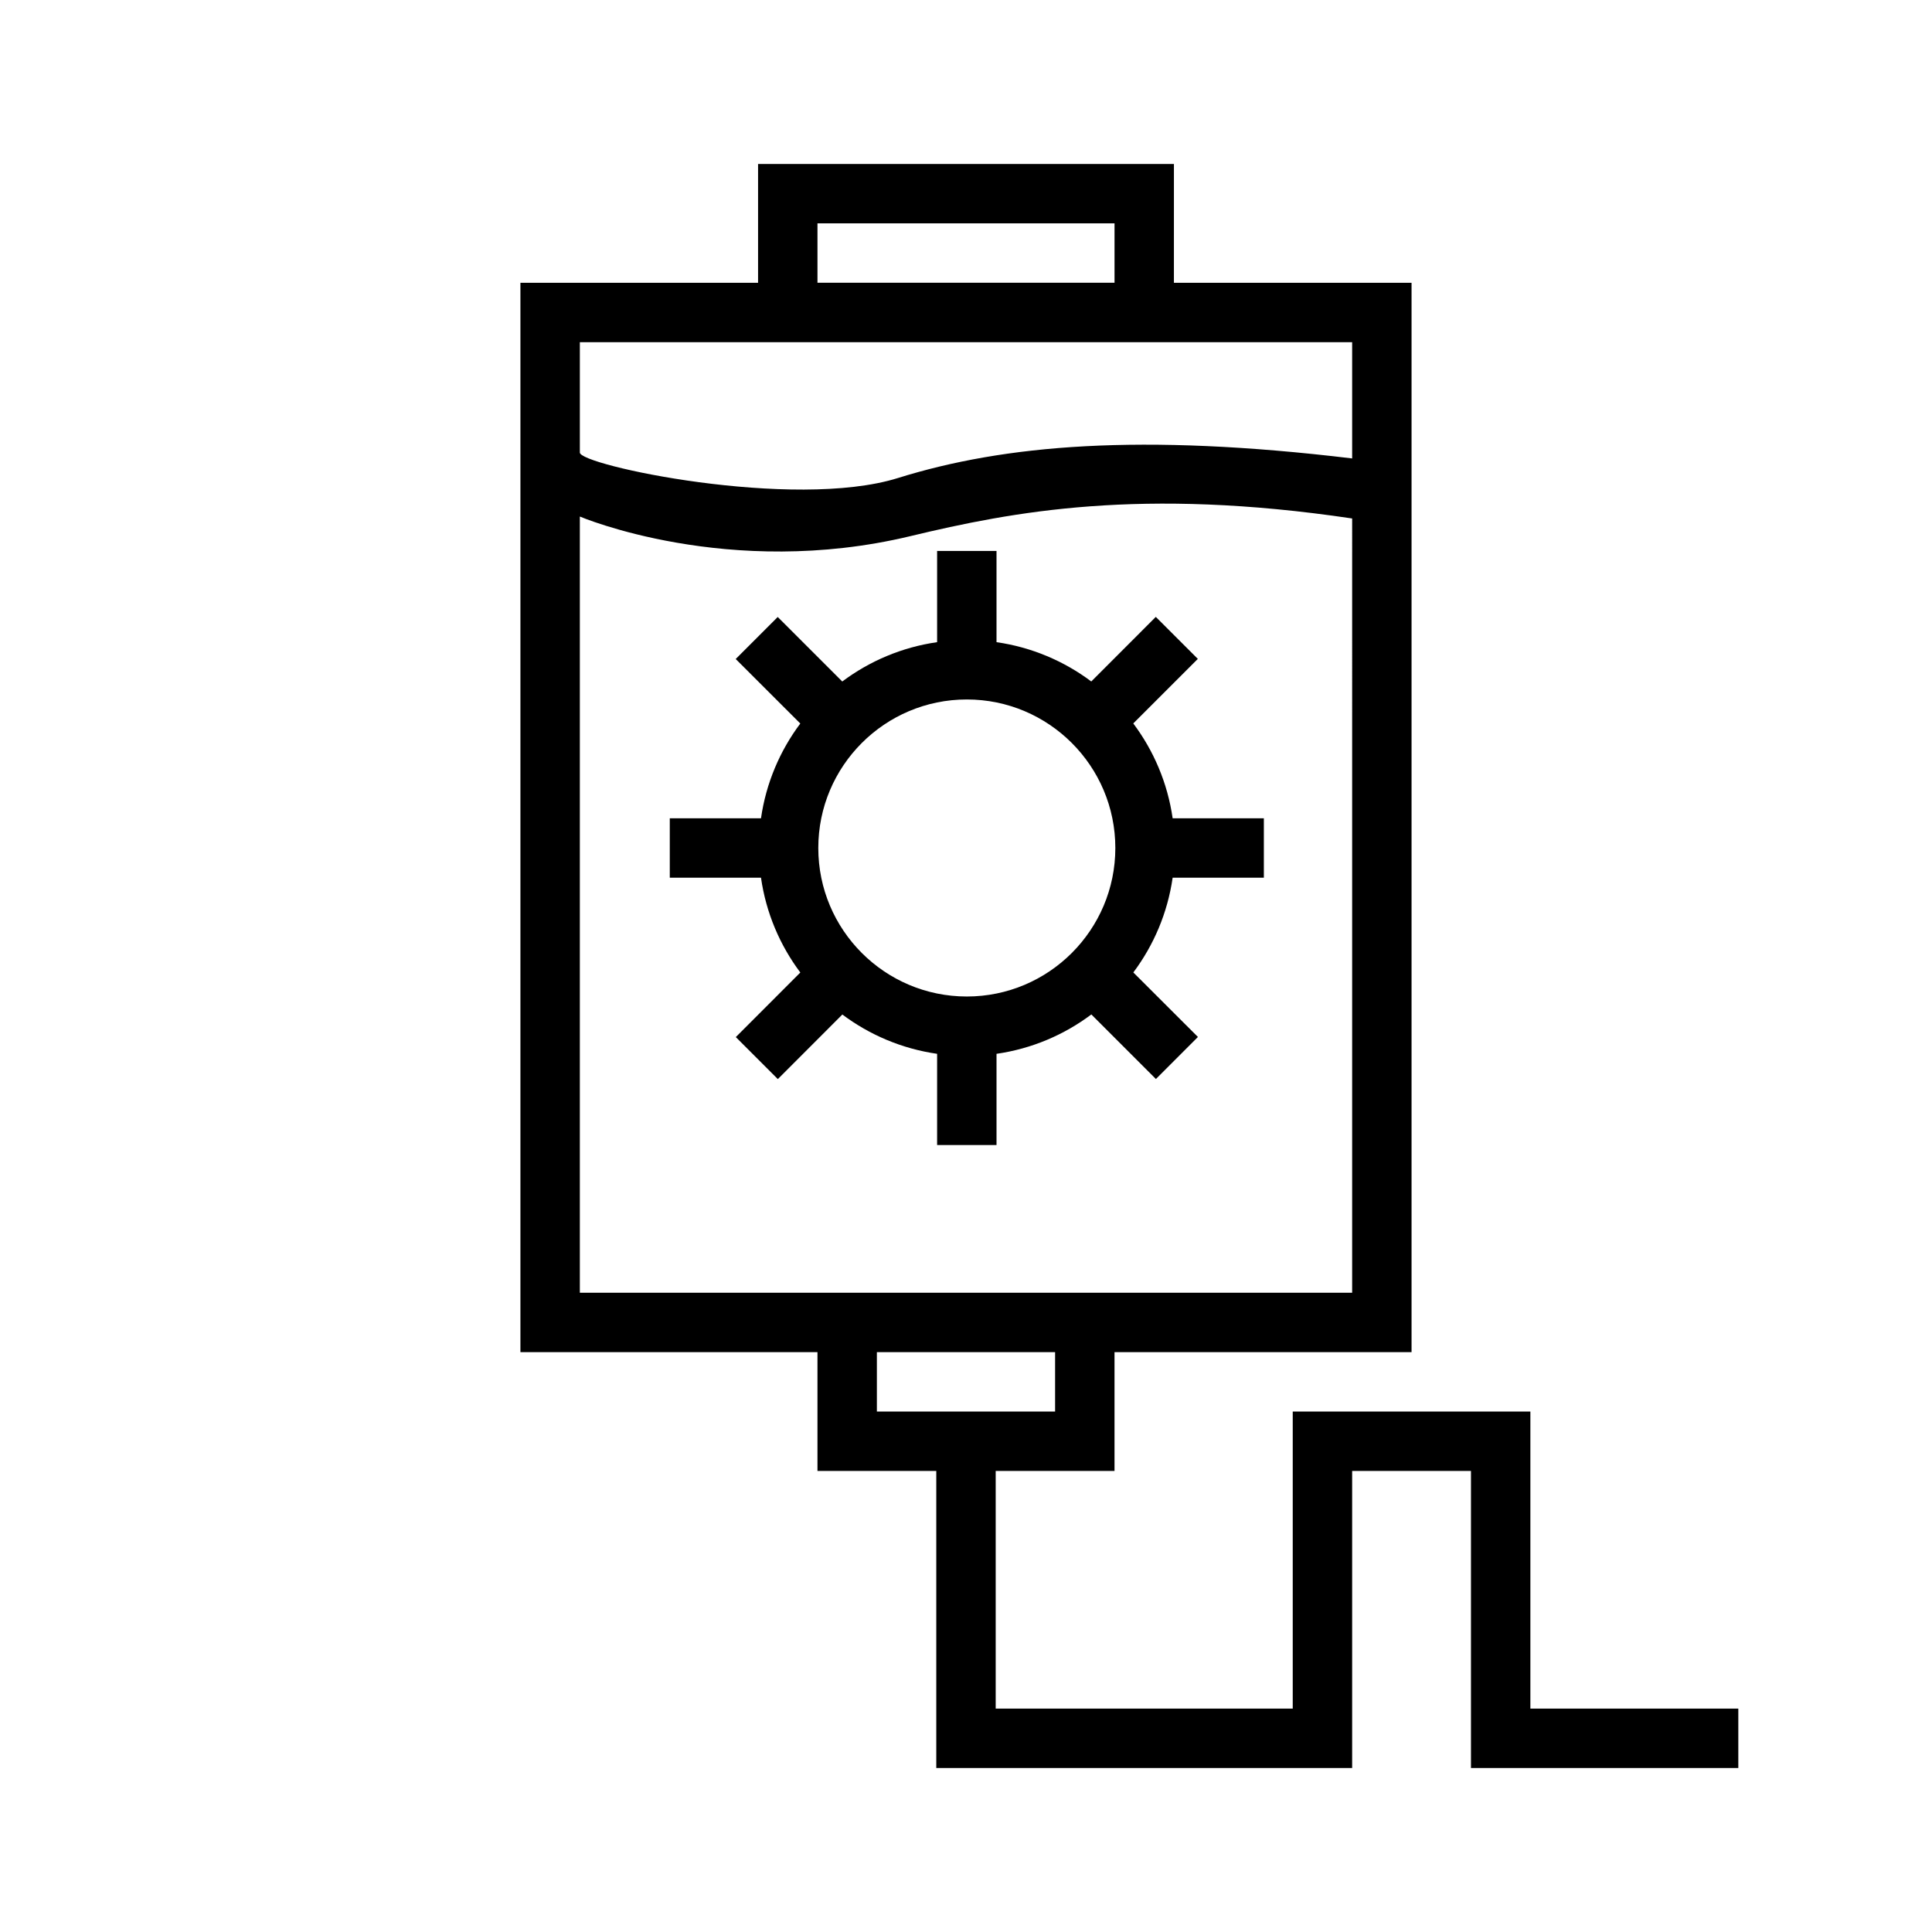 <?xml version="1.0" encoding="UTF-8"?>
<!-- Uploaded to: ICON Repo, www.svgrepo.com, Generator: ICON Repo Mixer Tools -->
<svg fill="#000000" width="800px" height="800px" version="1.1" viewBox="144 144 512 512" xmlns="http://www.w3.org/2000/svg">
 <path d="m455.1 218.94h62.977v283.39h-78.719v31.488h-31.488v62.977h78.719v-78.723h62.977v78.723h55.105v15.742h-70.848v-78.719h-31.488v78.719h-110.21v-78.719h-31.488v-31.488h-78.719v-283.39h62.977v-31.488h110.21zm-31.488 283.39h-47.23v15.742h47.23zm78.723-220.93c-56.043-8.328-89.93-1.832-117.09 4.684-48.223 11.574-87.582-5.195-87.582-5.195v205.7h204.67zm-109.99 32.781v-24.176h15.742v24.176c9.328 1.336 17.902 5.012 25.113 10.414l17.098-17.113 11.141 11.129-17.109 17.105c5.41 7.219 9.094 15.801 10.434 25.137h24.172v15.742h-24.172c-1.34 9.328-5.016 17.902-10.418 25.113l17.117 17.098-11.133 11.141-17.113-17.109c-7.211 5.41-15.793 9.094-25.129 10.434v24.172h-15.742v-24.172c-9.328-1.34-17.902-5.016-25.113-10.414l-17.098 17.113-11.137-11.133 17.098-17.113c-5.41-7.211-9.086-15.793-10.426-25.129h-24.172v-15.742h24.172c1.34-9.328 5.016-17.902 10.418-25.113l-17.117-17.098 11.133-11.137 17.105 17.098c7.219-5.41 15.801-9.086 25.137-10.422zm7.871 15.184c-21.727 0-39.359 17.633-39.359 39.359 0 21.719 17.633 39.359 39.359 39.359 21.719 0 39.359-17.641 39.359-39.359 0-21.727-17.641-39.359-39.359-39.359zm-102.55-94.684v29.211c-0.395 3.363 56.574 15.445 84.309 6.785 28.156-8.785 64.227-11.941 120.36-5.188v-30.809zm62.973-31.488v15.742h78.723v-15.742z" fill-rule="evenodd"/>
</svg>